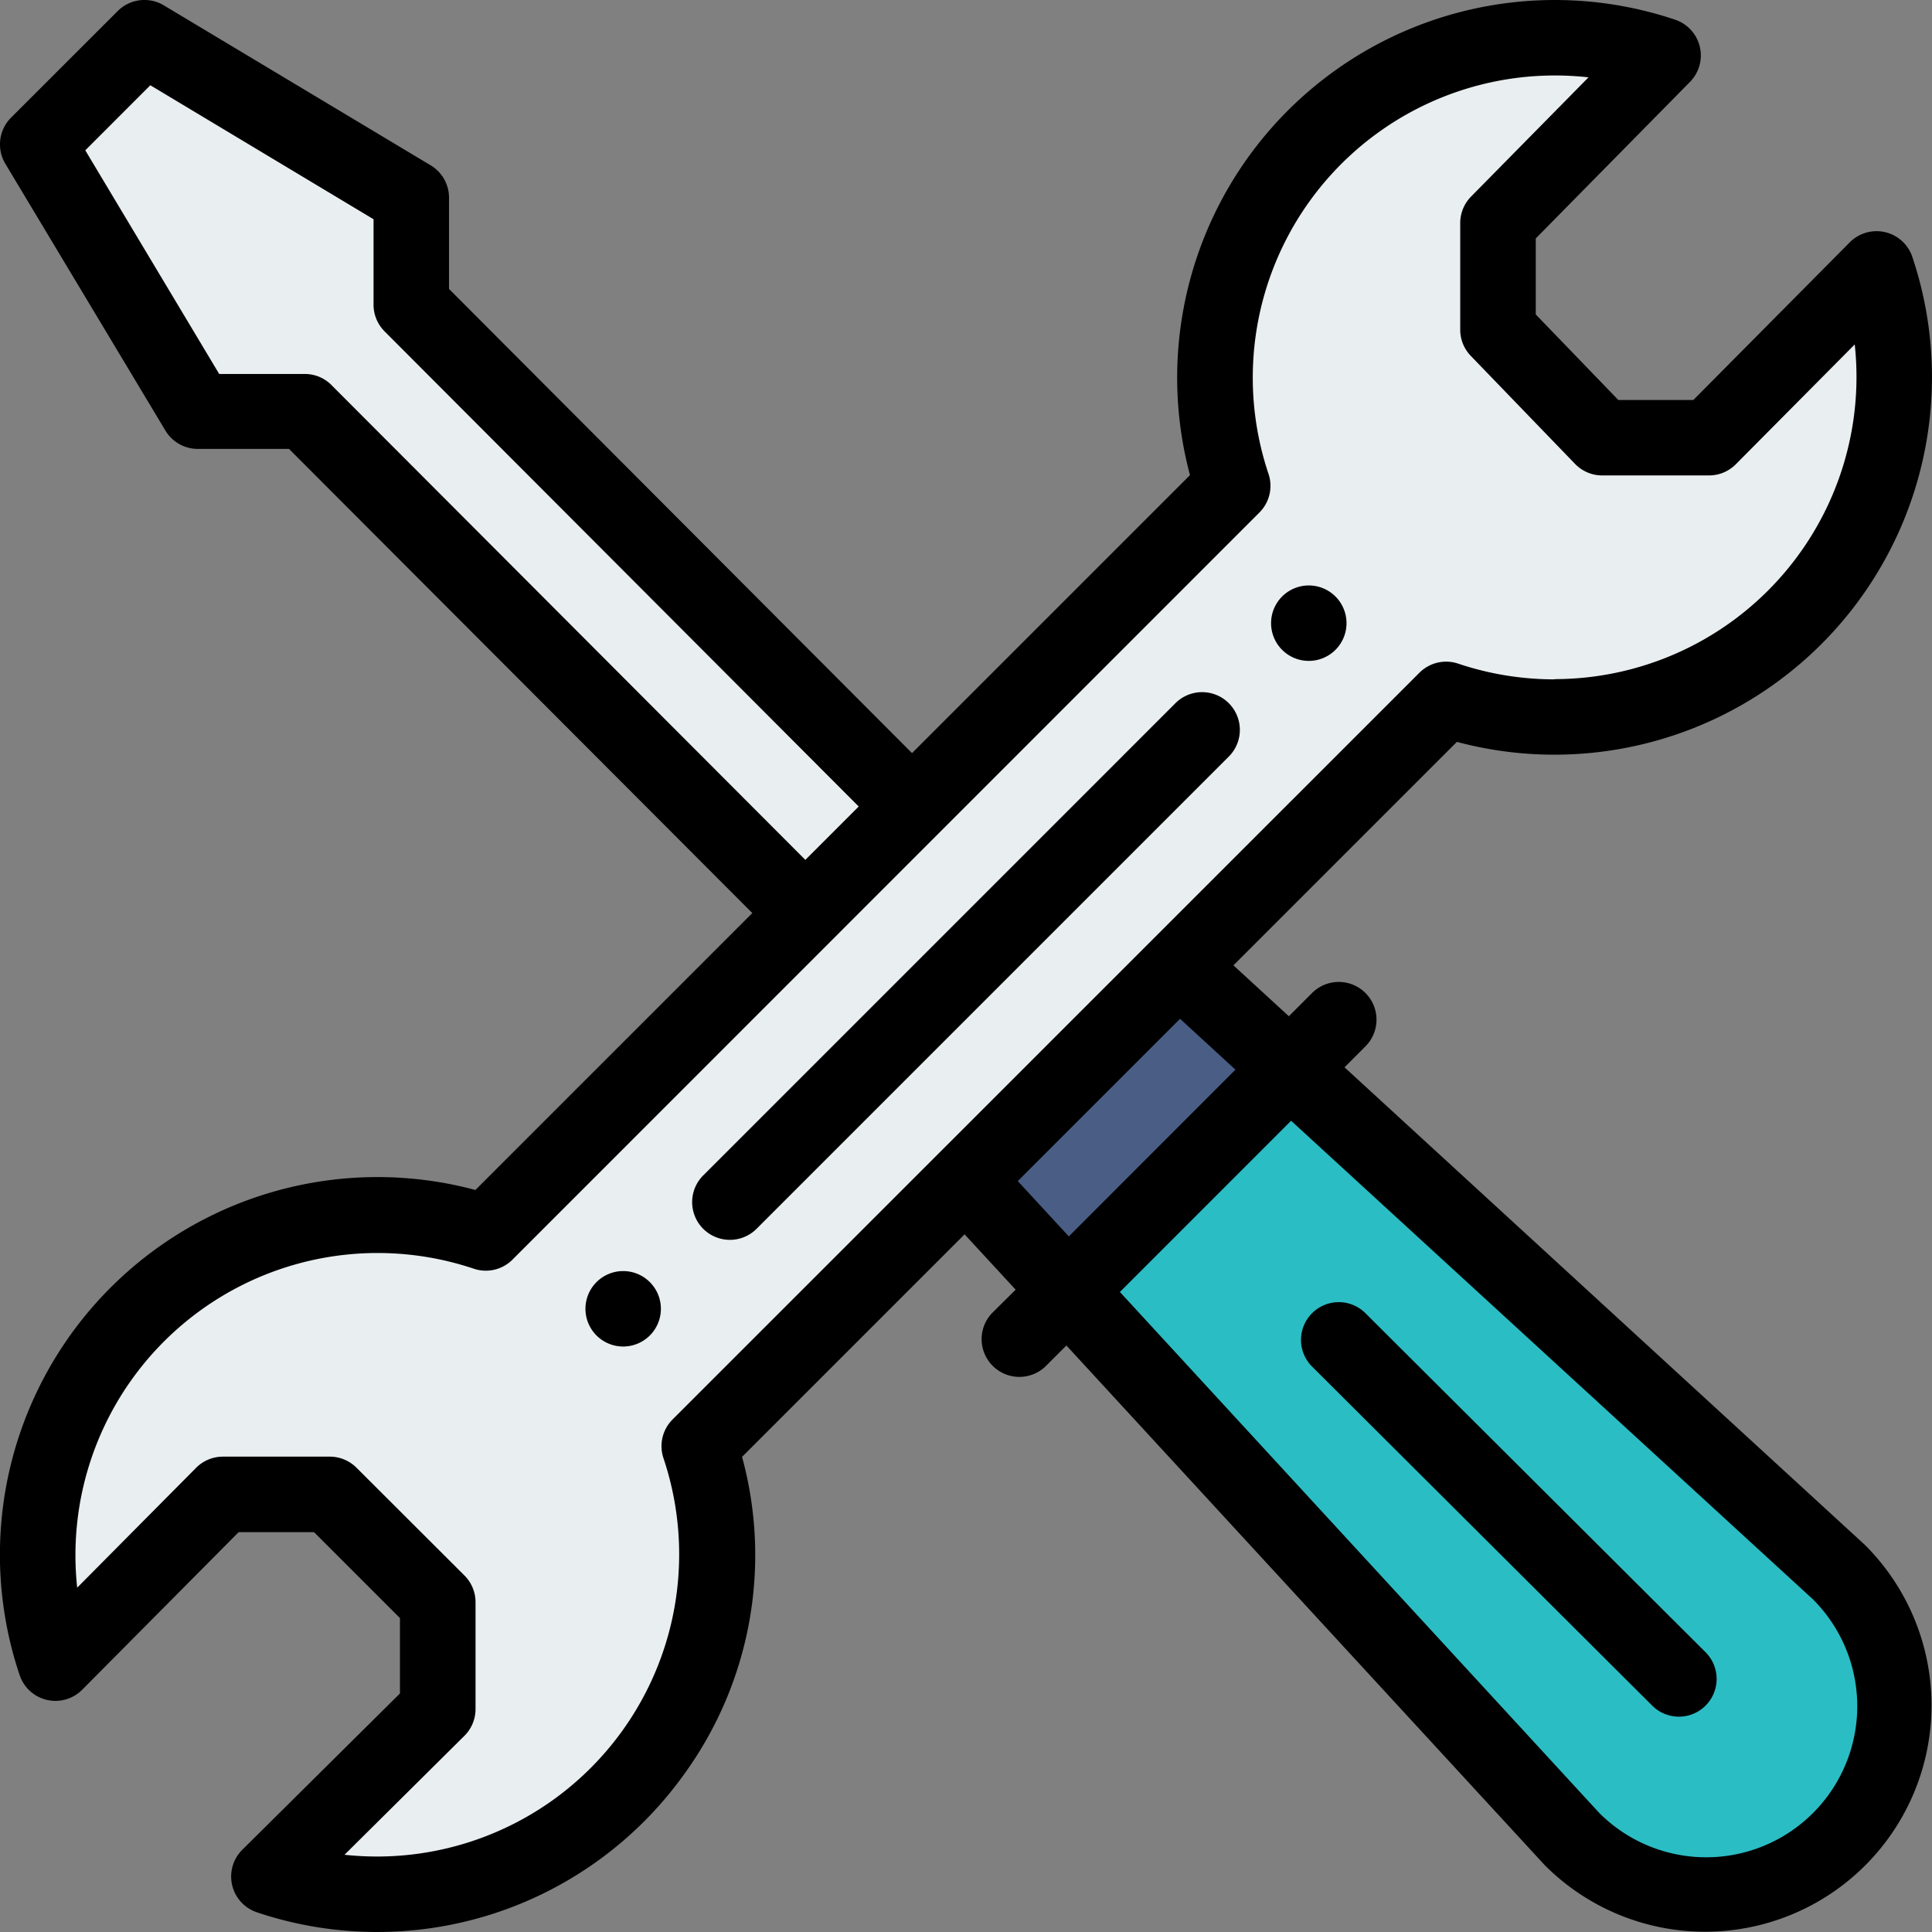 <svg xmlns="http://www.w3.org/2000/svg" width="52.962" height="52.963" viewBox="0 0 52.962 52.963">
  <rect x="0" y="0" width="52.962" height="52.963" fill="#808080" stroke="none"/>
  <g id="maintenance" transform="translate(-0.5 0.001)">
    <path id="Path_32" data-name="Path 32" d="M304.55,296.96a5.173,5.173,0,1,1-7.315,7.315L283.4,289.249l6.1-6.1Zm0,0" transform="translate(-253.638 -253.863)" fill="#2bbdc4"/>
    <path id="Path_33" data-name="Path 33" d="M262.2,256.133l3.046,2.8-6.1,6.1-2.8-3.04Zm0,0" transform="translate(-229.378 -229.638)" fill="#495d85"/>
    <path id="Path_34" data-name="Path 34" d="M60.908,16.337l-4.592,4.628H53.39L50.532,18V15.077l4.524-4.592a9.315,9.315,0,0,0-11.8,11.8l-8.789,8.791-.007-.007L20.741,17.314V14.389L13.427,10,10.5,12.926l4.388,7.314h2.925L31.537,33.993l.006.006-8.759,8.76a9.316,9.316,0,0,0-11.8,11.8l4.592-4.628H18.5l2.961,2.961v2.926l-4.628,4.592a9.316,9.316,0,0,0,11.8-11.8L49.109,28.134a9.316,9.316,0,0,0,11.8-11.8Zm0,0" transform="translate(-8.966 -8.966)" fill="#e9eef0"/>
    <path id="Path_35" data-name="Path 35" d="M338.374,155.148a1.034,1.034,0,1,0,1.034,1.034A1.034,1.034,0,0,0,338.374,155.148Zm0,0" transform="translate(-301.996 -139.1)"/>
    <path id="Path_36" data-name="Path 36" d="M156.679,336.84a1.034,1.034,0,1,0,1.034,1.034A1.034,1.034,0,0,0,156.679,336.84Zm0,0" transform="translate(-139.096 -301.997)"/>
    <path id="Path_37" data-name="Path 37" d="M52.176,6.363a1.034,1.034,0,0,0-.968.279l-4.288,4.322H44.863L42.6,8.619V6.535l4.227-4.29A1.034,1.034,0,0,0,46.421.539a10.352,10.352,0,0,0-13.3,12.485l-7.62,7.62L12.809,7.92v-2.5a1.034,1.034,0,0,0-.5-.887L4.993.147A1.034,1.034,0,0,0,3.729.3L.8,3.227A1.035,1.035,0,0,0,.648,4.491l4.388,7.314a1.034,1.034,0,0,0,.887.5h2.5l12.7,12.724-7.591,7.591A10.351,10.351,0,0,0,1.039,45.92a1.034,1.034,0,0,0,1.714.4L7.042,42H9.109l2.355,2.355v2.067L7.142,50.707a1.034,1.034,0,0,0,.4,1.714,10.347,10.347,0,0,0,11.7-3.768,10.229,10.229,0,0,0,1.6-8.717l6.1-6.1,1.4,1.517L27.69,36a1.035,1.035,0,0,0,1.463,1.463l.58-.58,13.1,14.232.03.031a6.207,6.207,0,0,0,8.778-8.778l-.032-.031L37.357,29.257l.574-.574a1.034,1.034,0,1,0-1.463-1.463l-.636.637-1.52-1.395,6.126-6.126A10.35,10.35,0,0,0,52.922,7.04a1.033,1.033,0,0,0-.746-.677Zm-42.6,4.181a1.024,1.024,0,0,0-.732-.293H6.509L2.838,4.12,4.621,2.336,10.74,6.009v2.34a1.034,1.034,0,0,0,.3.731l13,13.028-1.463,1.463ZM35.893,30.722,50.2,43.843A4.138,4.138,0,0,1,44.343,49.7L31.2,35.416Zm-1.526-1.4L29.8,33.893l-1.4-1.517,4.449-4.449Zm8.75-10.7a8.267,8.267,0,0,1-2.644-.431,1.036,1.036,0,0,0-1.062.249L18.937,38.911a1.034,1.034,0,0,0-.249,1.062,8.284,8.284,0,0,1-7.844,10.919,8.473,8.473,0,0,1-.9-.048l3.286-3.26a1.034,1.034,0,0,0,.306-.734V43.923a1.034,1.034,0,0,0-.3-.731L10.269,40.23a1.034,1.034,0,0,0-.731-.3H6.611a1.036,1.036,0,0,0-.735.306l-3.26,3.286a8.368,8.368,0,0,1-.048-.9,8.284,8.284,0,0,1,10.919-7.844,1.034,1.034,0,0,0,1.062-.249L35.024,14.049a1.034,1.034,0,0,0,.249-1.062A8.283,8.283,0,0,1,43.117,2.068a8.453,8.453,0,0,1,.929.051L40.829,5.385a1.034,1.034,0,0,0-.3.726V9.037a1.033,1.033,0,0,0,.29.718l2.858,2.961a1.034,1.034,0,0,0,.744.316H47.35a1.034,1.034,0,0,0,.734-.306l3.26-3.285a8.368,8.368,0,0,1,.048.9,8.285,8.285,0,0,1-8.275,8.275Zm0,0" transform="translate(0 0)"/>
    <path id="Path_38" data-name="Path 38" d="M197.172,183.728l-12.945,12.945a1.034,1.034,0,0,0,1.463,1.463l12.945-12.945a1.034,1.034,0,0,0-1.463-1.463Zm0,0" transform="translate(-164.45 -164.452)"/>
    <path id="Path_39" data-name="Path 39" d="M354.907,356.133a1.034,1.034,0,0,0,1.461-1.465l-9.324-9.294a1.034,1.034,0,0,0-1.461,1.465Zm0,0" transform="translate(-309.114 -309.377)"/>
  </g>
</svg>

